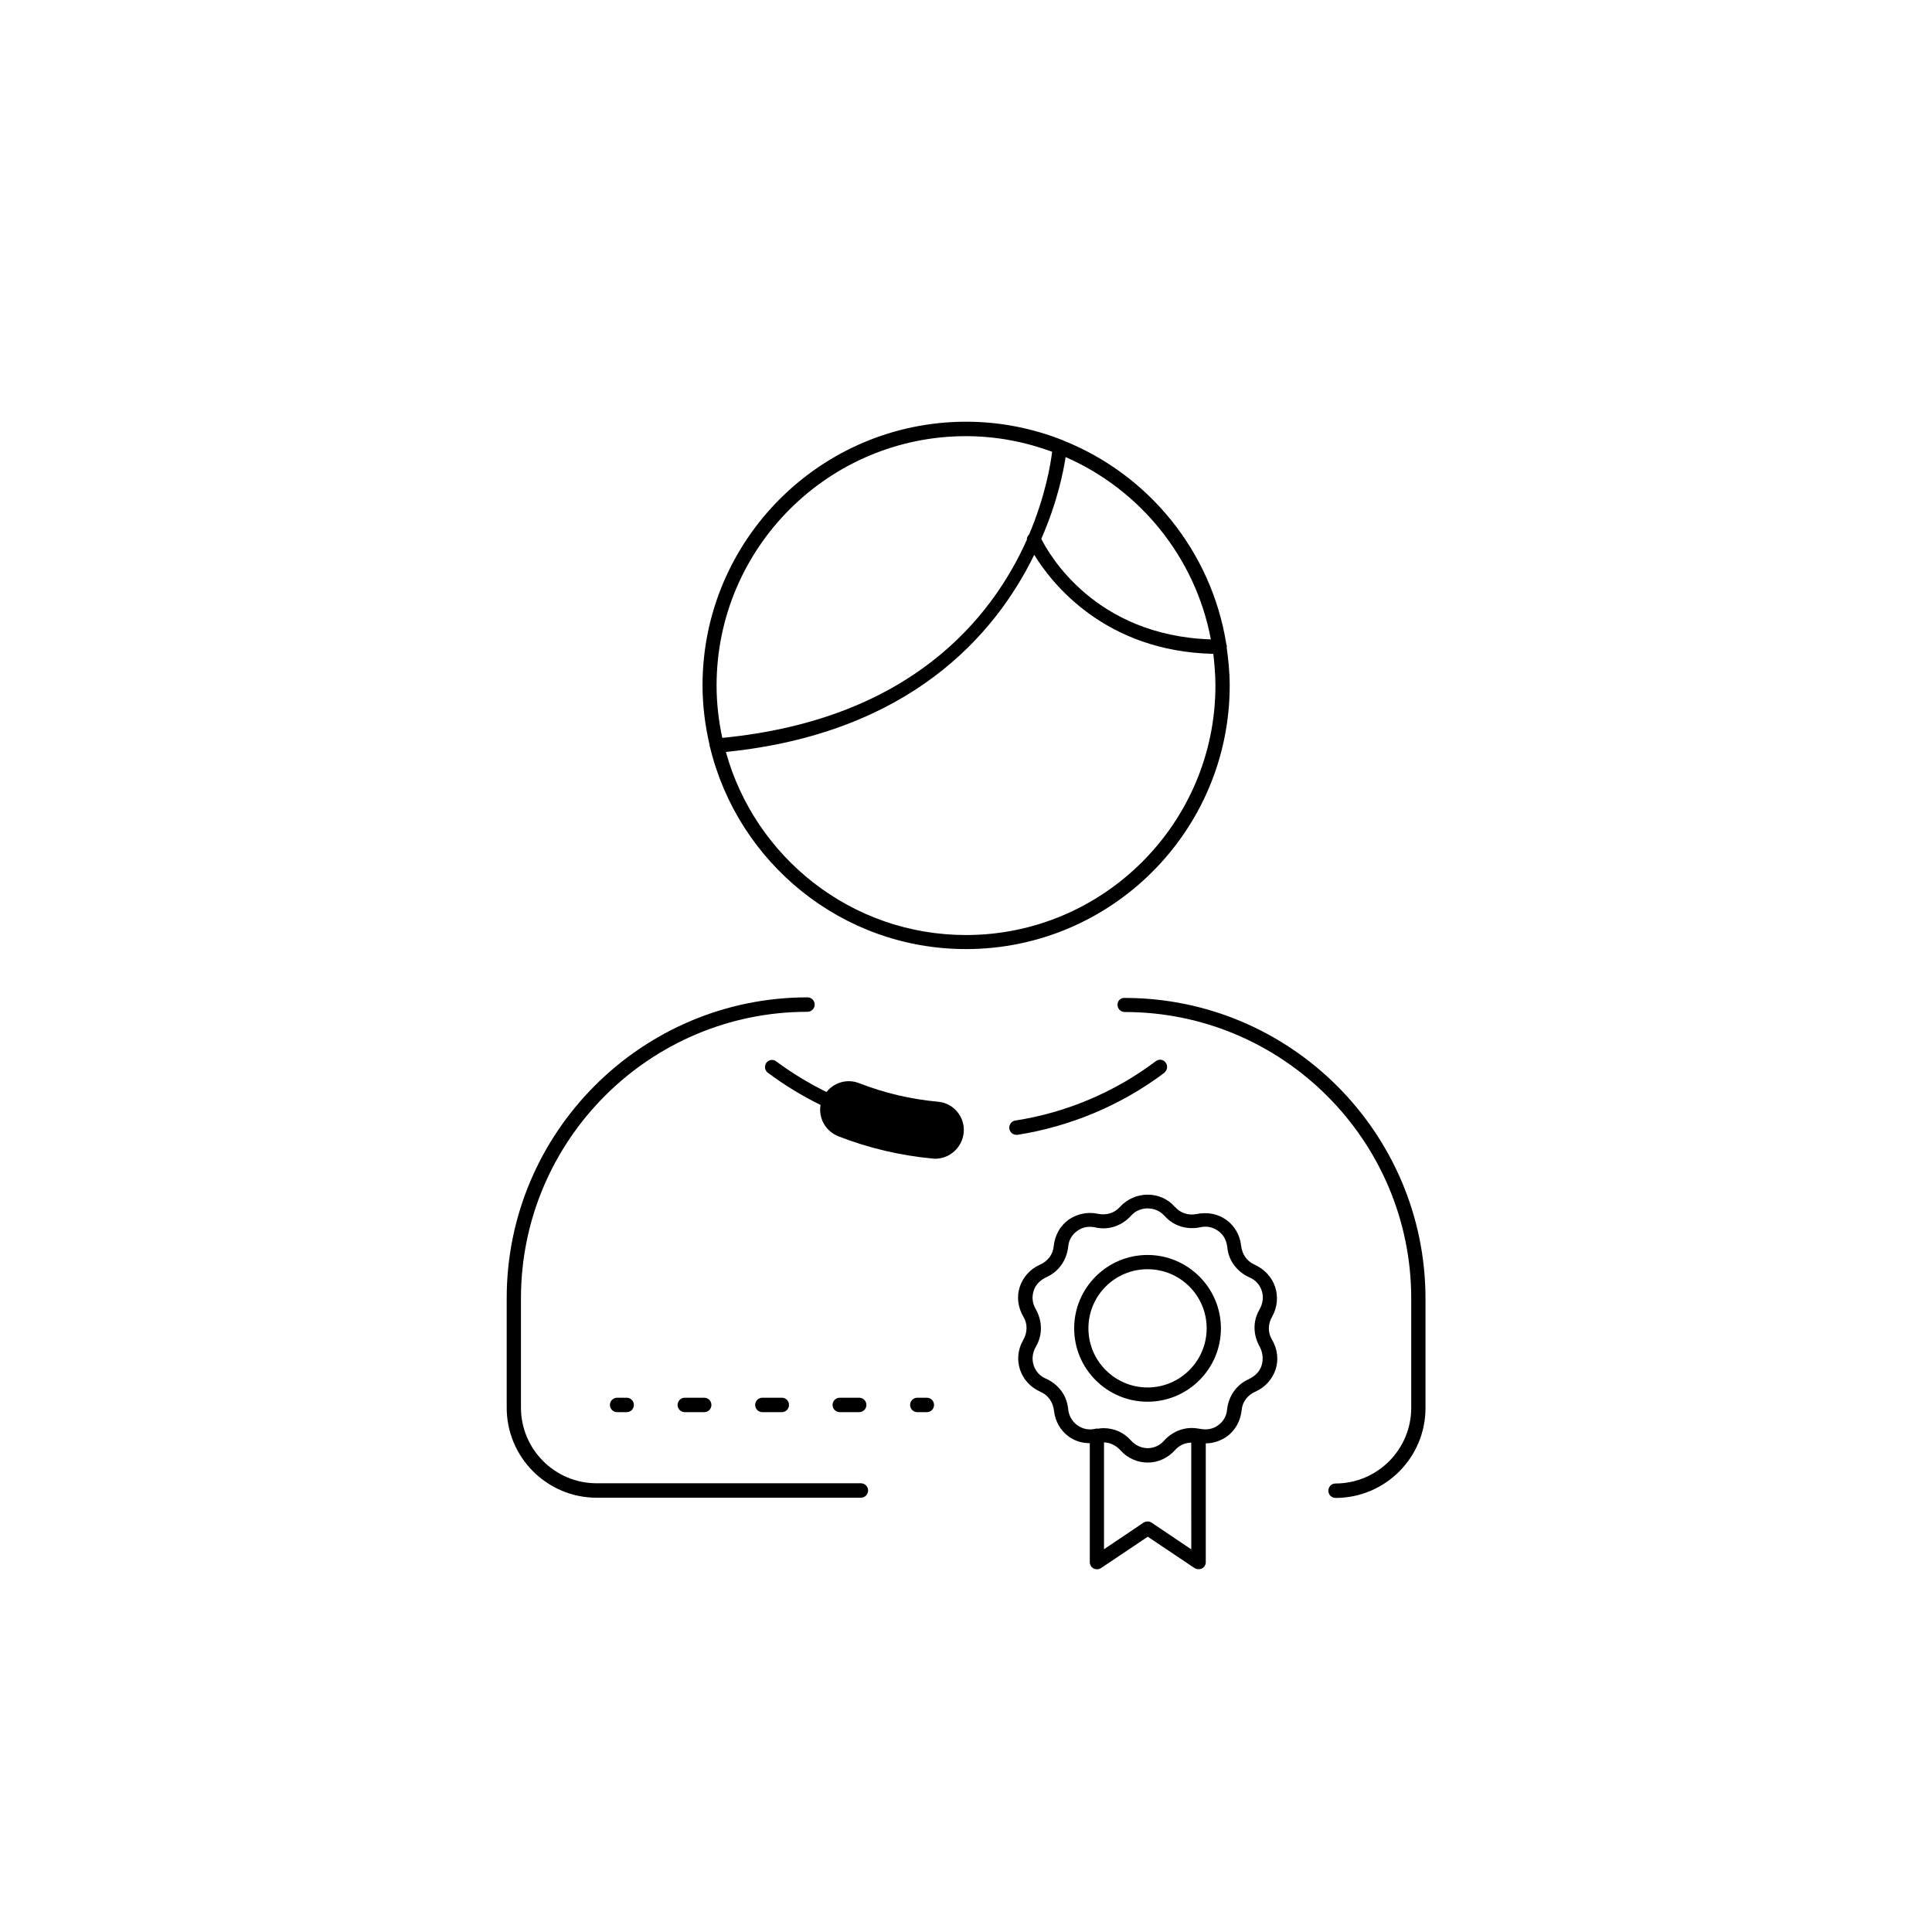 <?xml version="1.0" encoding="UTF-8"?>
<!-- Uploaded to: ICON Repo, www.iconrepo.com, Generator: ICON Repo Mixer Tools -->
<svg fill="#000000" width="800px" height="800px" version="1.1" viewBox="144 144 512 512" xmlns="http://www.w3.org/2000/svg">
 <g>
  <path d="m481.92 485.04c-0.855-2.57-2.769-4.684-5.543-5.945-1.914-0.855-3.223-2.672-3.477-5.039-0.301-2.719-1.715-5.188-3.879-6.75-2.215-1.613-4.988-2.168-8.012-1.562-2.016 0.402-4.133-0.25-5.543-1.812l-0.25-0.25c-3.629-4.031-10.379-4.281-14.508 0.25-1.41 1.562-3.527 2.215-5.894 1.715-2.672-0.555-5.441 0.051-7.656 1.613-2.215 1.613-3.629 4.082-3.93 7.106-0.203 2.066-1.512 3.879-3.727 4.836-2.469 1.109-4.383 3.223-5.238 5.793-0.855 2.57-0.555 5.441 1.008 8.062 1.059 1.812 1.059 4.031-0.152 6.144-1.359 2.367-1.664 5.188-0.805 7.758 0.855 2.57 2.719 4.684 5.543 5.945 1.914 0.855 3.223 2.672 3.477 5.039 0.301 2.719 1.715 5.188 3.879 6.75 1.613 1.16 3.477 1.762 5.594 1.762v31.539c0 0.707 0.402 1.359 1.008 1.664 0.605 0.301 1.359 0.301 1.965-0.102l12.395-8.312 12.395 8.312c0.301 0.203 0.707 0.301 1.059 0.301 0.301 0 0.605-0.051 0.906-0.203 0.605-0.301 1.008-0.957 1.008-1.664v-31.488c1.965 0 3.93-0.656 5.594-1.812 2.215-1.613 3.629-4.082 3.93-7.106 0.203-2.066 1.512-3.879 3.727-4.836 2.469-1.109 4.383-3.223 5.238-5.793 0.855-2.57 0.555-5.441-1.008-8.062-1.059-1.812-1.059-4.031 0.203-6.144 1.25-2.316 1.551-5.141 0.695-7.707zm-22.27 69.523-10.48-7.055c-0.656-0.402-1.461-0.402-2.117 0l-10.48 7.055v-28.312c1.613 0.051 3.176 0.754 4.434 2.168 1.812 2.016 4.434 3.176 7.152 3.176s5.34-1.16 7.356-3.426c1.059-1.16 2.519-1.812 4.18-1.863l0.008 28.258zm18.691-48.719c-0.504 1.613-1.664 2.82-3.477 3.68-3.125 1.41-5.289 4.383-5.691 8.113-0.152 1.664-1.008 3.125-2.367 4.082-1.359 1.008-3.023 1.309-4.988 0.906h-0.102c-0.051 0-0.102-0.051-0.152-0.051h-0.102c-3.223-0.555-6.602 0.555-9.02 3.273-2.215 2.469-6.195 2.769-8.867-0.25-1.812-2.016-4.383-3.125-7.203-3.125-0.504 0-1.008 0.102-1.512 0.152-0.051 0-0.102-0.051-0.152-0.051-0.203 0-0.352 0.051-0.555 0.102h-0.051c-1.613 0.352-3.273 0-4.637-1.008-1.359-1.008-2.215-2.418-2.418-4.434-0.352-3.426-2.519-6.398-5.945-7.91-1.512-0.656-2.672-1.914-3.176-3.527-0.504-1.613-0.352-3.273 0.656-5.039 1.715-2.973 1.715-6.648-0.152-9.926-0.855-1.461-1.008-3.125-0.504-4.734 0.504-1.613 1.664-2.82 3.477-3.68 3.125-1.41 5.289-4.383 5.691-8.113 0.152-1.664 1.008-3.125 2.367-4.082 1.359-1.008 3.023-1.359 4.988-0.906 3.324 0.707 6.852-0.402 9.371-3.223 2.215-2.469 6.398-2.469 8.664 0l0.25 0.25c2.266 2.519 5.793 3.68 9.473 2.871 1.613-0.352 3.273 0 4.637 1.008 1.359 0.957 2.215 2.418 2.418 4.434 0.352 3.426 2.519 6.398 5.945 7.91 1.512 0.656 2.672 1.914 3.176 3.527 0.504 1.613 0.352 3.273-0.656 5.039-1.715 2.973-1.715 6.648 0.203 9.926 0.715 1.512 0.914 3.176 0.41 4.785z"/>
  <path d="m448.11 476.58c-10.73 0-19.445 8.715-19.445 19.445 0 10.73 8.715 19.445 19.445 19.445s19.445-8.715 19.445-19.445c0-10.73-8.766-19.445-19.445-19.445zm0 35.113c-8.613 0-15.668-7.004-15.668-15.668 0-8.664 7.004-15.668 15.668-15.668 8.664 0 15.668 7.004 15.668 15.668 0 8.668-7.055 15.668-15.668 15.668z"/>
  <path d="m440.15 410.28c0 1.059 0.855 1.914 1.914 1.914 41.867 0 75.926 34.059 75.926 75.926v28.969c0 11.082-9.02 20.051-20.051 20.051-1.059 0-1.914 0.855-1.914 1.914 0 1.059 0.855 1.914 1.914 1.914 13.148 0 23.832-10.68 23.832-23.832v-28.969c0-43.934-35.77-79.703-79.703-79.703-1.062-0.098-1.918 0.758-1.918 1.816z"/>
  <path d="m302.11 540.91h70.031c1.059 0 1.914-0.855 1.914-1.914s-0.855-1.914-1.914-1.914h-70.031c-11.082 0-20.051-9.02-20.051-20.051v-28.969c0-41.867 34.059-75.926 75.926-75.926 1.059 0 1.914-0.855 1.914-1.914 0-1.059-0.855-1.914-1.914-1.914-43.934 0-79.703 35.77-79.703 79.703v28.969c-0.055 13.199 10.676 23.93 23.828 23.93z"/>
  <path d="m452.9 425.59c-0.605-0.855-1.812-1.008-2.621-0.352-10.883 8.211-23.781 13.652-37.23 15.719-1.008 0.152-1.715 1.109-1.562 2.168 0.152 0.957 0.957 1.613 1.863 1.613h0.301c14.055-2.215 27.508-7.859 38.895-16.426 0.809-0.711 1.012-1.867 0.355-2.723z"/>
  <path d="m332.04 341.76c0 0.051 0.051 0.102 0.102 0.152 7.356 30.684 34.965 53.605 67.863 53.605 38.543 0 69.879-31.336 69.879-69.879 0-3.426-0.352-6.801-0.805-10.078 0-0.051 0.051-0.102 0.051-0.152 0-0.25-0.051-0.555-0.152-0.754-3.93-24.586-20.656-44.941-43.176-53.906-0.051-0.051-0.152-0.051-0.203-0.102-7.91-3.125-16.523-4.887-25.543-4.887-38.543 0-69.879 31.336-69.879 69.879 0 5.492 0.707 10.832 1.914 15.973-0.051 0.098-0.051 0.098-0.051 0.148zm134.06-16.07c0 36.426-29.676 66.102-66.102 66.102-30.379 0-55.922-20.605-63.633-48.516 48.719-4.938 71.34-30.984 81.719-52.246 4.586 7.508 18.691 25.594 47.457 26.25 0.309 2.715 0.559 5.539 0.559 8.41zm-39.699-60.559c19.699 8.613 34.41 26.602 38.492 48.316-30.832-1.008-42.977-22.723-44.941-26.652 4.231-9.625 5.844-17.734 6.449-21.664zm-26.398-5.543c8.012 0 15.719 1.512 22.824 4.133-0.402 3.324-1.812 11.789-6.098 21.914-0.402 0.352-0.605 0.855-0.605 1.41-9.27 20.758-30.832 47.66-80.711 52.5-0.957-4.484-1.512-9.117-1.512-13.855 0-36.477 29.676-66.102 66.102-66.102z"/>
  <path d="m307.55 514.41c-1.059 0-1.914 0.855-1.914 1.914s0.855 1.914 1.914 1.914h2.519c1.059 0 1.914-0.855 1.914-1.914s-0.855-1.914-1.914-1.914z"/>
  <path d="m366.55 514.41c-1.059 0-1.914 0.855-1.914 1.914s0.855 1.914 1.914 1.914h5.141c1.059 0 1.914-0.855 1.914-1.914s-0.855-1.914-1.914-1.914z"/>
  <path d="m346.04 514.41c-1.059 0-1.914 0.855-1.914 1.914s0.855 1.914 1.914 1.914h5.141c1.059 0 1.914-0.855 1.914-1.914s-0.855-1.914-1.914-1.914z"/>
  <path d="m325.48 514.41c-1.059 0-1.914 0.855-1.914 1.914s0.855 1.914 1.914 1.914h5.141c1.059 0 1.914-0.855 1.914-1.914s-0.855-1.914-1.914-1.914z"/>
  <path d="m389.62 514.41h-2.519c-1.059 0-1.914 0.855-1.914 1.914s0.855 1.914 1.914 1.914h2.519c1.059 0 1.914-0.855 1.914-1.914s-0.855-1.914-1.914-1.914z"/>
  <path d="m399.39 444.18c0.402-4.18-2.672-7.859-6.801-8.211-7.203-0.656-14.258-2.316-20.957-4.938-3.176-1.211-6.602-0.152-8.613 2.367-4.637-2.316-9.117-4.988-13.301-8.113-0.855-0.656-2.016-0.453-2.621 0.352-0.605 0.855-0.453 2.016 0.352 2.621 4.383 3.273 9.07 6.144 14.008 8.566-0.605 3.477 1.309 6.953 4.734 8.312 8.012 3.125 16.426 5.09 24.988 5.894 0.25 0 0.504 0.051 0.707 0.051 3.824-0.051 7.102-2.973 7.504-6.902z"/>
 </g>
</svg>
